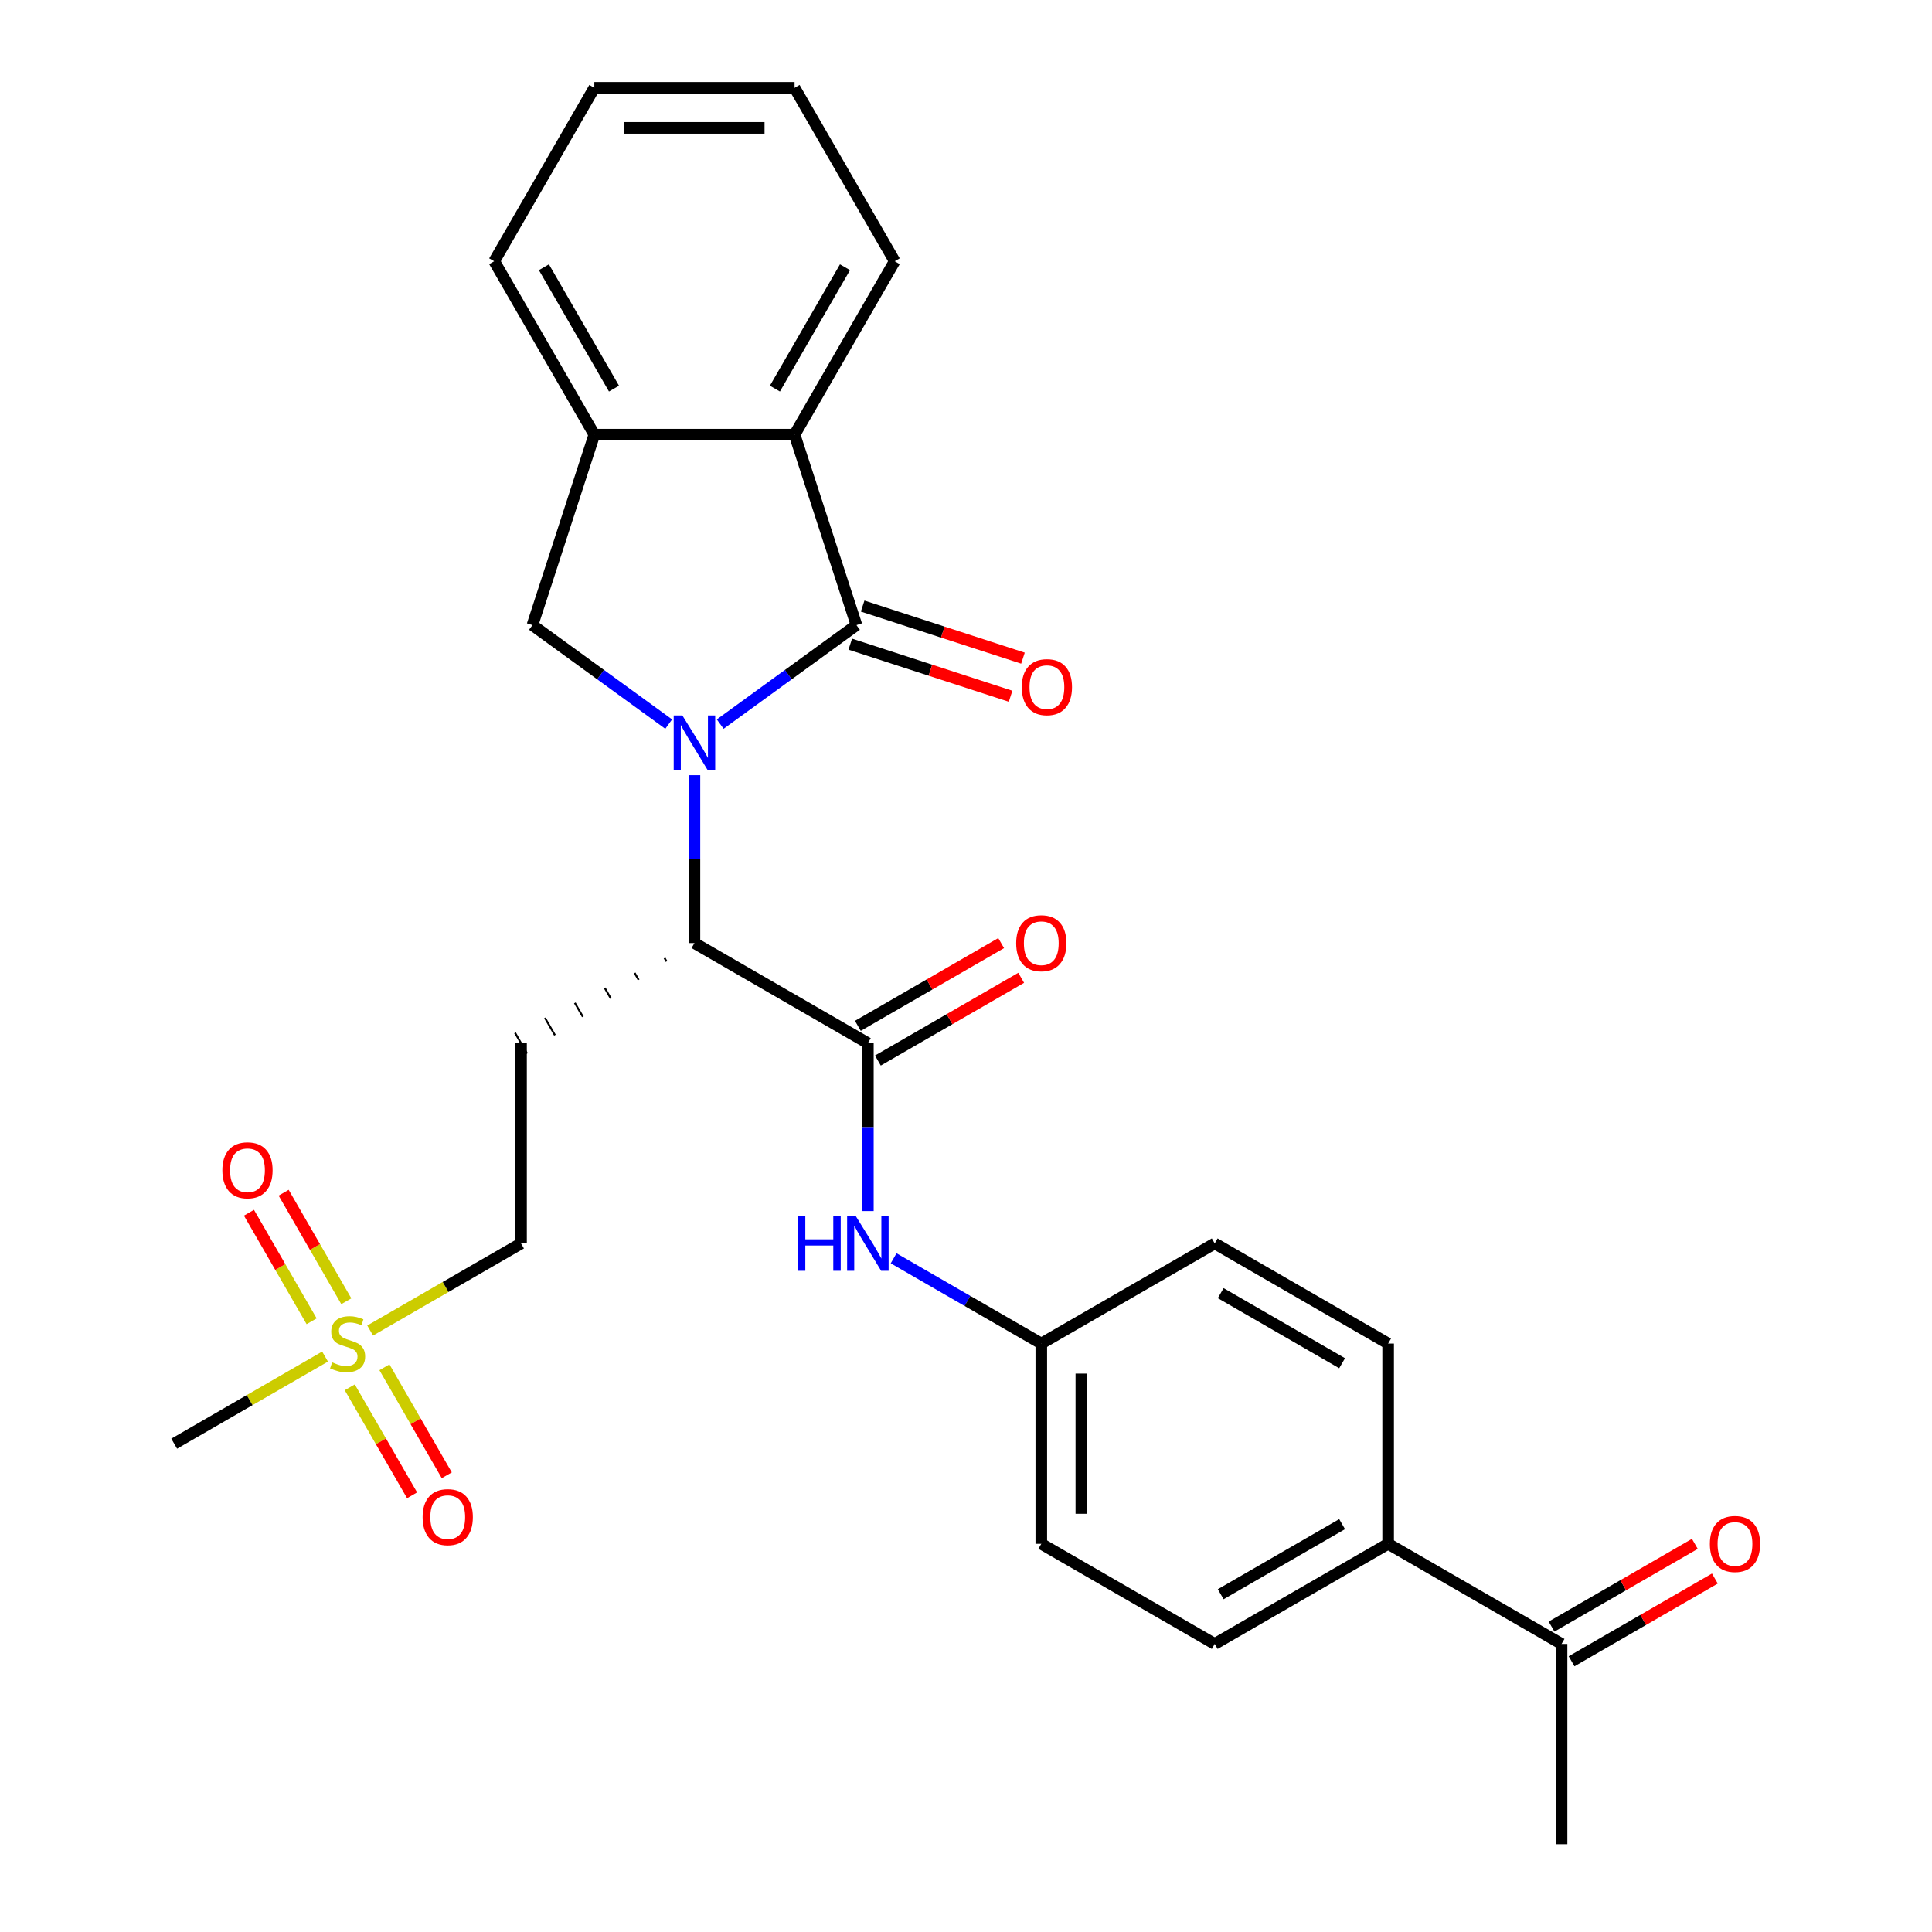 <?xml version='1.0' encoding='iso-8859-1'?>
<svg version='1.1' baseProfile='full'
              xmlns='http://www.w3.org/2000/svg'
                      xmlns:rdkit='http://www.rdkit.org/xml'
                      xmlns:xlink='http://www.w3.org/1999/xlink'
                  xml:space='preserve'
width='1000px' height='1000px' viewBox='0 0 1000 1000'>
<!-- END OF HEADER -->
<rect style='opacity:1.0;fill:#FFFFFF;stroke:none' width='1000' height='1000' x='0' y='0'> </rect>
<path class='bond-0' d='M 372.779,374.792 L 408.04,349.174' style='fill:none;fill-rule:evenodd;stroke:#0000FF;stroke-width:6px;stroke-linecap:butt;stroke-linejoin:miter;stroke-opacity:1' />
<path class='bond-0' d='M 408.04,349.174 L 443.301,323.555' style='fill:none;fill-rule:evenodd;stroke:#000000;stroke-width:6px;stroke-linecap:butt;stroke-linejoin:miter;stroke-opacity:1' />
<path class='bond-1' d='M 359.447,401.229 L 359.447,444.678' style='fill:none;fill-rule:evenodd;stroke:#0000FF;stroke-width:6px;stroke-linecap:butt;stroke-linejoin:miter;stroke-opacity:1' />
<path class='bond-1' d='M 359.447,444.678 L 359.447,488.127' style='fill:none;fill-rule:evenodd;stroke:#000000;stroke-width:6px;stroke-linecap:butt;stroke-linejoin:miter;stroke-opacity:1' />
<path class='bond-4' d='M 346.116,374.792 L 310.855,349.174' style='fill:none;fill-rule:evenodd;stroke:#0000FF;stroke-width:6px;stroke-linecap:butt;stroke-linejoin:miter;stroke-opacity:1' />
<path class='bond-4' d='M 310.855,349.174 L 275.594,323.555' style='fill:none;fill-rule:evenodd;stroke:#000000;stroke-width:6px;stroke-linecap:butt;stroke-linejoin:miter;stroke-opacity:1' />
<path class='bond-5' d='M 443.301,323.555 L 411.272,224.979' style='fill:none;fill-rule:evenodd;stroke:#000000;stroke-width:6px;stroke-linecap:butt;stroke-linejoin:miter;stroke-opacity:1' />
<path class='bond-9' d='M 440.098,333.412 L 481.59,346.894' style='fill:none;fill-rule:evenodd;stroke:#000000;stroke-width:6px;stroke-linecap:butt;stroke-linejoin:miter;stroke-opacity:1' />
<path class='bond-9' d='M 481.59,346.894 L 523.082,360.376' style='fill:none;fill-rule:evenodd;stroke:#FF0000;stroke-width:6px;stroke-linecap:butt;stroke-linejoin:miter;stroke-opacity:1' />
<path class='bond-9' d='M 446.504,313.697 L 487.996,327.179' style='fill:none;fill-rule:evenodd;stroke:#000000;stroke-width:6px;stroke-linecap:butt;stroke-linejoin:miter;stroke-opacity:1' />
<path class='bond-9' d='M 487.996,327.179 L 529.488,340.661' style='fill:none;fill-rule:evenodd;stroke:#FF0000;stroke-width:6px;stroke-linecap:butt;stroke-linejoin:miter;stroke-opacity:1' />
<path class='bond-2' d='M 359.447,488.127 L 449.21,539.951' style='fill:none;fill-rule:evenodd;stroke:#000000;stroke-width:6px;stroke-linecap:butt;stroke-linejoin:miter;stroke-opacity:1' />
<path class='bond-7' d='M 343.969,495.866 L 345.005,497.662' style='fill:none;fill-rule:evenodd;stroke:#000000;stroke-width:1.0px;stroke-linecap:butt;stroke-linejoin:miter;stroke-opacity:1' />
<path class='bond-7' d='M 328.49,503.606 L 330.563,507.197' style='fill:none;fill-rule:evenodd;stroke:#000000;stroke-width:1.0px;stroke-linecap:butt;stroke-linejoin:miter;stroke-opacity:1' />
<path class='bond-7' d='M 313.012,511.346 L 316.121,516.732' style='fill:none;fill-rule:evenodd;stroke:#000000;stroke-width:1.0px;stroke-linecap:butt;stroke-linejoin:miter;stroke-opacity:1' />
<path class='bond-7' d='M 297.533,519.086 L 301.679,526.267' style='fill:none;fill-rule:evenodd;stroke:#000000;stroke-width:1.0px;stroke-linecap:butt;stroke-linejoin:miter;stroke-opacity:1' />
<path class='bond-7' d='M 282.054,526.825 L 287.237,535.802' style='fill:none;fill-rule:evenodd;stroke:#000000;stroke-width:1.0px;stroke-linecap:butt;stroke-linejoin:miter;stroke-opacity:1' />
<path class='bond-7' d='M 266.576,534.565 L 272.795,545.337' style='fill:none;fill-rule:evenodd;stroke:#000000;stroke-width:1.0px;stroke-linecap:butt;stroke-linejoin:miter;stroke-opacity:1' />
<path class='bond-8' d='M 449.21,539.951 L 449.21,583.4' style='fill:none;fill-rule:evenodd;stroke:#000000;stroke-width:6px;stroke-linecap:butt;stroke-linejoin:miter;stroke-opacity:1' />
<path class='bond-8' d='M 449.21,583.4 L 449.21,626.848' style='fill:none;fill-rule:evenodd;stroke:#0000FF;stroke-width:6px;stroke-linecap:butt;stroke-linejoin:miter;stroke-opacity:1' />
<path class='bond-13' d='M 454.392,548.927 L 491.478,527.516' style='fill:none;fill-rule:evenodd;stroke:#000000;stroke-width:6px;stroke-linecap:butt;stroke-linejoin:miter;stroke-opacity:1' />
<path class='bond-13' d='M 491.478,527.516 L 528.563,506.104' style='fill:none;fill-rule:evenodd;stroke:#FF0000;stroke-width:6px;stroke-linecap:butt;stroke-linejoin:miter;stroke-opacity:1' />
<path class='bond-13' d='M 444.027,530.975 L 481.113,509.563' style='fill:none;fill-rule:evenodd;stroke:#000000;stroke-width:6px;stroke-linecap:butt;stroke-linejoin:miter;stroke-opacity:1' />
<path class='bond-13' d='M 481.113,509.563 L 518.198,488.152' style='fill:none;fill-rule:evenodd;stroke:#FF0000;stroke-width:6px;stroke-linecap:butt;stroke-linejoin:miter;stroke-opacity:1' />
<path class='bond-3' d='M 191.594,688.686 L 230.64,666.143' style='fill:none;fill-rule:evenodd;stroke:#CCCC00;stroke-width:6px;stroke-linecap:butt;stroke-linejoin:miter;stroke-opacity:1' />
<path class='bond-3' d='M 230.64,666.143 L 269.685,643.6' style='fill:none;fill-rule:evenodd;stroke:#000000;stroke-width:6px;stroke-linecap:butt;stroke-linejoin:miter;stroke-opacity:1' />
<path class='bond-10' d='M 179.251,673.53 L 163.032,645.439' style='fill:none;fill-rule:evenodd;stroke:#CCCC00;stroke-width:6px;stroke-linecap:butt;stroke-linejoin:miter;stroke-opacity:1' />
<path class='bond-10' d='M 163.032,645.439 L 146.814,617.348' style='fill:none;fill-rule:evenodd;stroke:#FF0000;stroke-width:6px;stroke-linecap:butt;stroke-linejoin:miter;stroke-opacity:1' />
<path class='bond-10' d='M 161.298,683.895 L 145.08,655.804' style='fill:none;fill-rule:evenodd;stroke:#CCCC00;stroke-width:6px;stroke-linecap:butt;stroke-linejoin:miter;stroke-opacity:1' />
<path class='bond-10' d='M 145.08,655.804 L 128.861,627.713' style='fill:none;fill-rule:evenodd;stroke:#FF0000;stroke-width:6px;stroke-linecap:butt;stroke-linejoin:miter;stroke-opacity:1' />
<path class='bond-11' d='M 181.034,718.078 L 197.166,746.02' style='fill:none;fill-rule:evenodd;stroke:#CCCC00;stroke-width:6px;stroke-linecap:butt;stroke-linejoin:miter;stroke-opacity:1' />
<path class='bond-11' d='M 197.166,746.02 L 213.298,773.962' style='fill:none;fill-rule:evenodd;stroke:#FF0000;stroke-width:6px;stroke-linecap:butt;stroke-linejoin:miter;stroke-opacity:1' />
<path class='bond-11' d='M 198.986,707.713 L 215.118,735.655' style='fill:none;fill-rule:evenodd;stroke:#CCCC00;stroke-width:6px;stroke-linecap:butt;stroke-linejoin:miter;stroke-opacity:1' />
<path class='bond-11' d='M 215.118,735.655 L 231.251,763.597' style='fill:none;fill-rule:evenodd;stroke:#FF0000;stroke-width:6px;stroke-linecap:butt;stroke-linejoin:miter;stroke-opacity:1' />
<path class='bond-20' d='M 168.252,702.162 L 129.206,724.705' style='fill:none;fill-rule:evenodd;stroke:#CCCC00;stroke-width:6px;stroke-linecap:butt;stroke-linejoin:miter;stroke-opacity:1' />
<path class='bond-20' d='M 129.206,724.705 L 90.16,747.248' style='fill:none;fill-rule:evenodd;stroke:#000000;stroke-width:6px;stroke-linecap:butt;stroke-linejoin:miter;stroke-opacity:1' />
<path class='bond-6' d='M 275.594,323.555 L 307.623,224.979' style='fill:none;fill-rule:evenodd;stroke:#000000;stroke-width:6px;stroke-linecap:butt;stroke-linejoin:miter;stroke-opacity:1' />
<path class='bond-23' d='M 411.272,224.979 L 463.096,135.217' style='fill:none;fill-rule:evenodd;stroke:#000000;stroke-width:6px;stroke-linecap:butt;stroke-linejoin:miter;stroke-opacity:1' />
<path class='bond-23' d='M 401.093,201.15 L 437.37,138.316' style='fill:none;fill-rule:evenodd;stroke:#000000;stroke-width:6px;stroke-linecap:butt;stroke-linejoin:miter;stroke-opacity:1' />
<path class='bond-28' d='M 411.272,224.979 L 307.623,224.979' style='fill:none;fill-rule:evenodd;stroke:#000000;stroke-width:6px;stroke-linecap:butt;stroke-linejoin:miter;stroke-opacity:1' />
<path class='bond-24' d='M 307.623,224.979 L 255.799,135.217' style='fill:none;fill-rule:evenodd;stroke:#000000;stroke-width:6px;stroke-linecap:butt;stroke-linejoin:miter;stroke-opacity:1' />
<path class='bond-24' d='M 317.802,201.15 L 281.525,138.316' style='fill:none;fill-rule:evenodd;stroke:#000000;stroke-width:6px;stroke-linecap:butt;stroke-linejoin:miter;stroke-opacity:1' />
<path class='bond-12' d='M 269.685,539.951 L 269.685,643.6' style='fill:none;fill-rule:evenodd;stroke:#000000;stroke-width:6px;stroke-linecap:butt;stroke-linejoin:miter;stroke-opacity:1' />
<path class='bond-17' d='M 462.541,651.296 L 500.757,673.36' style='fill:none;fill-rule:evenodd;stroke:#0000FF;stroke-width:6px;stroke-linecap:butt;stroke-linejoin:miter;stroke-opacity:1' />
<path class='bond-17' d='M 500.757,673.36 L 538.972,695.424' style='fill:none;fill-rule:evenodd;stroke:#000000;stroke-width:6px;stroke-linecap:butt;stroke-linejoin:miter;stroke-opacity:1' />
<path class='bond-14' d='M 808.259,850.897 L 718.497,799.073' style='fill:none;fill-rule:evenodd;stroke:#000000;stroke-width:6px;stroke-linecap:butt;stroke-linejoin:miter;stroke-opacity:1' />
<path class='bond-16' d='M 813.442,859.873 L 850.527,838.462' style='fill:none;fill-rule:evenodd;stroke:#000000;stroke-width:6px;stroke-linecap:butt;stroke-linejoin:miter;stroke-opacity:1' />
<path class='bond-16' d='M 850.527,838.462 L 887.613,817.05' style='fill:none;fill-rule:evenodd;stroke:#FF0000;stroke-width:6px;stroke-linecap:butt;stroke-linejoin:miter;stroke-opacity:1' />
<path class='bond-16' d='M 803.077,841.921 L 840.162,820.509' style='fill:none;fill-rule:evenodd;stroke:#000000;stroke-width:6px;stroke-linecap:butt;stroke-linejoin:miter;stroke-opacity:1' />
<path class='bond-16' d='M 840.162,820.509 L 877.248,799.098' style='fill:none;fill-rule:evenodd;stroke:#FF0000;stroke-width:6px;stroke-linecap:butt;stroke-linejoin:miter;stroke-opacity:1' />
<path class='bond-25' d='M 808.259,850.897 L 808.259,954.545' style='fill:none;fill-rule:evenodd;stroke:#000000;stroke-width:6px;stroke-linecap:butt;stroke-linejoin:miter;stroke-opacity:1' />
<path class='bond-15' d='M 718.497,799.073 L 628.734,850.897' style='fill:none;fill-rule:evenodd;stroke:#000000;stroke-width:6px;stroke-linecap:butt;stroke-linejoin:miter;stroke-opacity:1' />
<path class='bond-15' d='M 694.668,788.894 L 631.834,825.171' style='fill:none;fill-rule:evenodd;stroke:#000000;stroke-width:6px;stroke-linecap:butt;stroke-linejoin:miter;stroke-opacity:1' />
<path class='bond-30' d='M 718.497,799.073 L 718.497,695.424' style='fill:none;fill-rule:evenodd;stroke:#000000;stroke-width:6px;stroke-linecap:butt;stroke-linejoin:miter;stroke-opacity:1' />
<path class='bond-21' d='M 538.972,695.424 L 628.734,643.6' style='fill:none;fill-rule:evenodd;stroke:#000000;stroke-width:6px;stroke-linecap:butt;stroke-linejoin:miter;stroke-opacity:1' />
<path class='bond-22' d='M 538.972,695.424 L 538.972,799.073' style='fill:none;fill-rule:evenodd;stroke:#000000;stroke-width:6px;stroke-linecap:butt;stroke-linejoin:miter;stroke-opacity:1' />
<path class='bond-22' d='M 559.702,710.971 L 559.702,783.525' style='fill:none;fill-rule:evenodd;stroke:#000000;stroke-width:6px;stroke-linecap:butt;stroke-linejoin:miter;stroke-opacity:1' />
<path class='bond-18' d='M 718.497,695.424 L 628.734,643.6' style='fill:none;fill-rule:evenodd;stroke:#000000;stroke-width:6px;stroke-linecap:butt;stroke-linejoin:miter;stroke-opacity:1' />
<path class='bond-18' d='M 694.668,705.603 L 631.834,669.326' style='fill:none;fill-rule:evenodd;stroke:#000000;stroke-width:6px;stroke-linecap:butt;stroke-linejoin:miter;stroke-opacity:1' />
<path class='bond-19' d='M 628.734,850.897 L 538.972,799.073' style='fill:none;fill-rule:evenodd;stroke:#000000;stroke-width:6px;stroke-linecap:butt;stroke-linejoin:miter;stroke-opacity:1' />
<path class='bond-26' d='M 463.096,135.217 L 411.272,45.455' style='fill:none;fill-rule:evenodd;stroke:#000000;stroke-width:6px;stroke-linecap:butt;stroke-linejoin:miter;stroke-opacity:1' />
<path class='bond-27' d='M 255.799,135.217 L 307.623,45.455' style='fill:none;fill-rule:evenodd;stroke:#000000;stroke-width:6px;stroke-linecap:butt;stroke-linejoin:miter;stroke-opacity:1' />
<path class='bond-29' d='M 411.272,45.455 L 307.623,45.455' style='fill:none;fill-rule:evenodd;stroke:#000000;stroke-width:6px;stroke-linecap:butt;stroke-linejoin:miter;stroke-opacity:1' />
<path class='bond-29' d='M 395.724,66.184 L 323.17,66.184' style='fill:none;fill-rule:evenodd;stroke:#000000;stroke-width:6px;stroke-linecap:butt;stroke-linejoin:miter;stroke-opacity:1' />
<path  class='atom-0' d='M 353.187 370.318
L 362.467 385.318
Q 363.387 386.798, 364.867 389.478
Q 366.347 392.158, 366.427 392.318
L 366.427 370.318
L 370.187 370.318
L 370.187 398.638
L 366.307 398.638
L 356.347 382.238
Q 355.187 380.318, 353.947 378.118
Q 352.747 375.918, 352.387 375.238
L 352.387 398.638
L 348.707 398.638
L 348.707 370.318
L 353.187 370.318
' fill='#0000FF'/>
<path  class='atom-4' d='M 171.923 705.144
Q 172.243 705.264, 173.563 705.824
Q 174.883 706.384, 176.323 706.744
Q 177.803 707.064, 179.243 707.064
Q 181.923 707.064, 183.483 705.784
Q 185.043 704.464, 185.043 702.184
Q 185.043 700.624, 184.243 699.664
Q 183.483 698.704, 182.283 698.184
Q 181.083 697.664, 179.083 697.064
Q 176.563 696.304, 175.043 695.584
Q 173.563 694.864, 172.483 693.344
Q 171.443 691.824, 171.443 689.264
Q 171.443 685.704, 173.843 683.504
Q 176.283 681.304, 181.083 681.304
Q 184.363 681.304, 188.083 682.864
L 187.163 685.944
Q 183.763 684.544, 181.203 684.544
Q 178.443 684.544, 176.923 685.704
Q 175.403 686.824, 175.443 688.784
Q 175.443 690.304, 176.203 691.224
Q 177.003 692.144, 178.123 692.664
Q 179.283 693.184, 181.203 693.784
Q 183.763 694.584, 185.283 695.384
Q 186.803 696.184, 187.883 697.824
Q 189.003 699.424, 189.003 702.184
Q 189.003 706.104, 186.363 708.224
Q 183.763 710.304, 179.403 710.304
Q 176.883 710.304, 174.963 709.744
Q 173.083 709.224, 170.843 708.304
L 171.923 705.144
' fill='#CCCC00'/>
<path  class='atom-9' d='M 412.99 629.44
L 416.83 629.44
L 416.83 641.48
L 431.31 641.48
L 431.31 629.44
L 435.15 629.44
L 435.15 657.76
L 431.31 657.76
L 431.31 644.68
L 416.83 644.68
L 416.83 657.76
L 412.99 657.76
L 412.99 629.44
' fill='#0000FF'/>
<path  class='atom-9' d='M 442.95 629.44
L 452.23 644.44
Q 453.15 645.92, 454.63 648.6
Q 456.11 651.28, 456.19 651.44
L 456.19 629.44
L 459.95 629.44
L 459.95 657.76
L 456.07 657.76
L 446.11 641.36
Q 444.95 639.44, 443.71 637.24
Q 442.51 635.04, 442.15 634.36
L 442.15 657.76
L 438.47 657.76
L 438.47 629.44
L 442.95 629.44
' fill='#0000FF'/>
<path  class='atom-10' d='M 528.877 355.664
Q 528.877 348.864, 532.237 345.064
Q 535.597 341.264, 541.877 341.264
Q 548.157 341.264, 551.517 345.064
Q 554.877 348.864, 554.877 355.664
Q 554.877 362.544, 551.477 366.464
Q 548.077 370.344, 541.877 370.344
Q 535.637 370.344, 532.237 366.464
Q 528.877 362.584, 528.877 355.664
M 541.877 367.144
Q 546.197 367.144, 548.517 364.264
Q 550.877 361.344, 550.877 355.664
Q 550.877 350.104, 548.517 347.304
Q 546.197 344.464, 541.877 344.464
Q 537.557 344.464, 535.197 347.264
Q 532.877 350.064, 532.877 355.664
Q 532.877 361.384, 535.197 364.264
Q 537.557 367.144, 541.877 367.144
' fill='#FF0000'/>
<path  class='atom-11' d='M 115.098 605.742
Q 115.098 598.942, 118.458 595.142
Q 121.818 591.342, 128.098 591.342
Q 134.378 591.342, 137.738 595.142
Q 141.098 598.942, 141.098 605.742
Q 141.098 612.622, 137.698 616.542
Q 134.298 620.422, 128.098 620.422
Q 121.858 620.422, 118.458 616.542
Q 115.098 612.662, 115.098 605.742
M 128.098 617.222
Q 132.418 617.222, 134.738 614.342
Q 137.098 611.422, 137.098 605.742
Q 137.098 600.182, 134.738 597.382
Q 132.418 594.542, 128.098 594.542
Q 123.778 594.542, 121.418 597.342
Q 119.098 600.142, 119.098 605.742
Q 119.098 611.462, 121.418 614.342
Q 123.778 617.222, 128.098 617.222
' fill='#FF0000'/>
<path  class='atom-12' d='M 218.747 785.266
Q 218.747 778.466, 222.107 774.666
Q 225.467 770.866, 231.747 770.866
Q 238.027 770.866, 241.387 774.666
Q 244.747 778.466, 244.747 785.266
Q 244.747 792.146, 241.347 796.066
Q 237.947 799.946, 231.747 799.946
Q 225.507 799.946, 222.107 796.066
Q 218.747 792.186, 218.747 785.266
M 231.747 796.746
Q 236.067 796.746, 238.387 793.866
Q 240.747 790.946, 240.747 785.266
Q 240.747 779.706, 238.387 776.906
Q 236.067 774.066, 231.747 774.066
Q 227.427 774.066, 225.067 776.866
Q 222.747 779.666, 222.747 785.266
Q 222.747 790.986, 225.067 793.866
Q 227.427 796.746, 231.747 796.746
' fill='#FF0000'/>
<path  class='atom-14' d='M 525.972 488.207
Q 525.972 481.407, 529.332 477.607
Q 532.692 473.807, 538.972 473.807
Q 545.252 473.807, 548.612 477.607
Q 551.972 481.407, 551.972 488.207
Q 551.972 495.087, 548.572 499.007
Q 545.172 502.887, 538.972 502.887
Q 532.732 502.887, 529.332 499.007
Q 525.972 495.127, 525.972 488.207
M 538.972 499.687
Q 543.292 499.687, 545.612 496.807
Q 547.972 493.887, 547.972 488.207
Q 547.972 482.647, 545.612 479.847
Q 543.292 477.007, 538.972 477.007
Q 534.652 477.007, 532.292 479.807
Q 529.972 482.607, 529.972 488.207
Q 529.972 493.927, 532.292 496.807
Q 534.652 499.687, 538.972 499.687
' fill='#FF0000'/>
<path  class='atom-17' d='M 885.021 799.153
Q 885.021 792.353, 888.381 788.553
Q 891.741 784.753, 898.021 784.753
Q 904.301 784.753, 907.661 788.553
Q 911.021 792.353, 911.021 799.153
Q 911.021 806.033, 907.621 809.953
Q 904.221 813.833, 898.021 813.833
Q 891.781 813.833, 888.381 809.953
Q 885.021 806.073, 885.021 799.153
M 898.021 810.633
Q 902.341 810.633, 904.661 807.753
Q 907.021 804.833, 907.021 799.153
Q 907.021 793.593, 904.661 790.793
Q 902.341 787.953, 898.021 787.953
Q 893.701 787.953, 891.341 790.753
Q 889.021 793.553, 889.021 799.153
Q 889.021 804.873, 891.341 807.753
Q 893.701 810.633, 898.021 810.633
' fill='#FF0000'/>
</svg>
